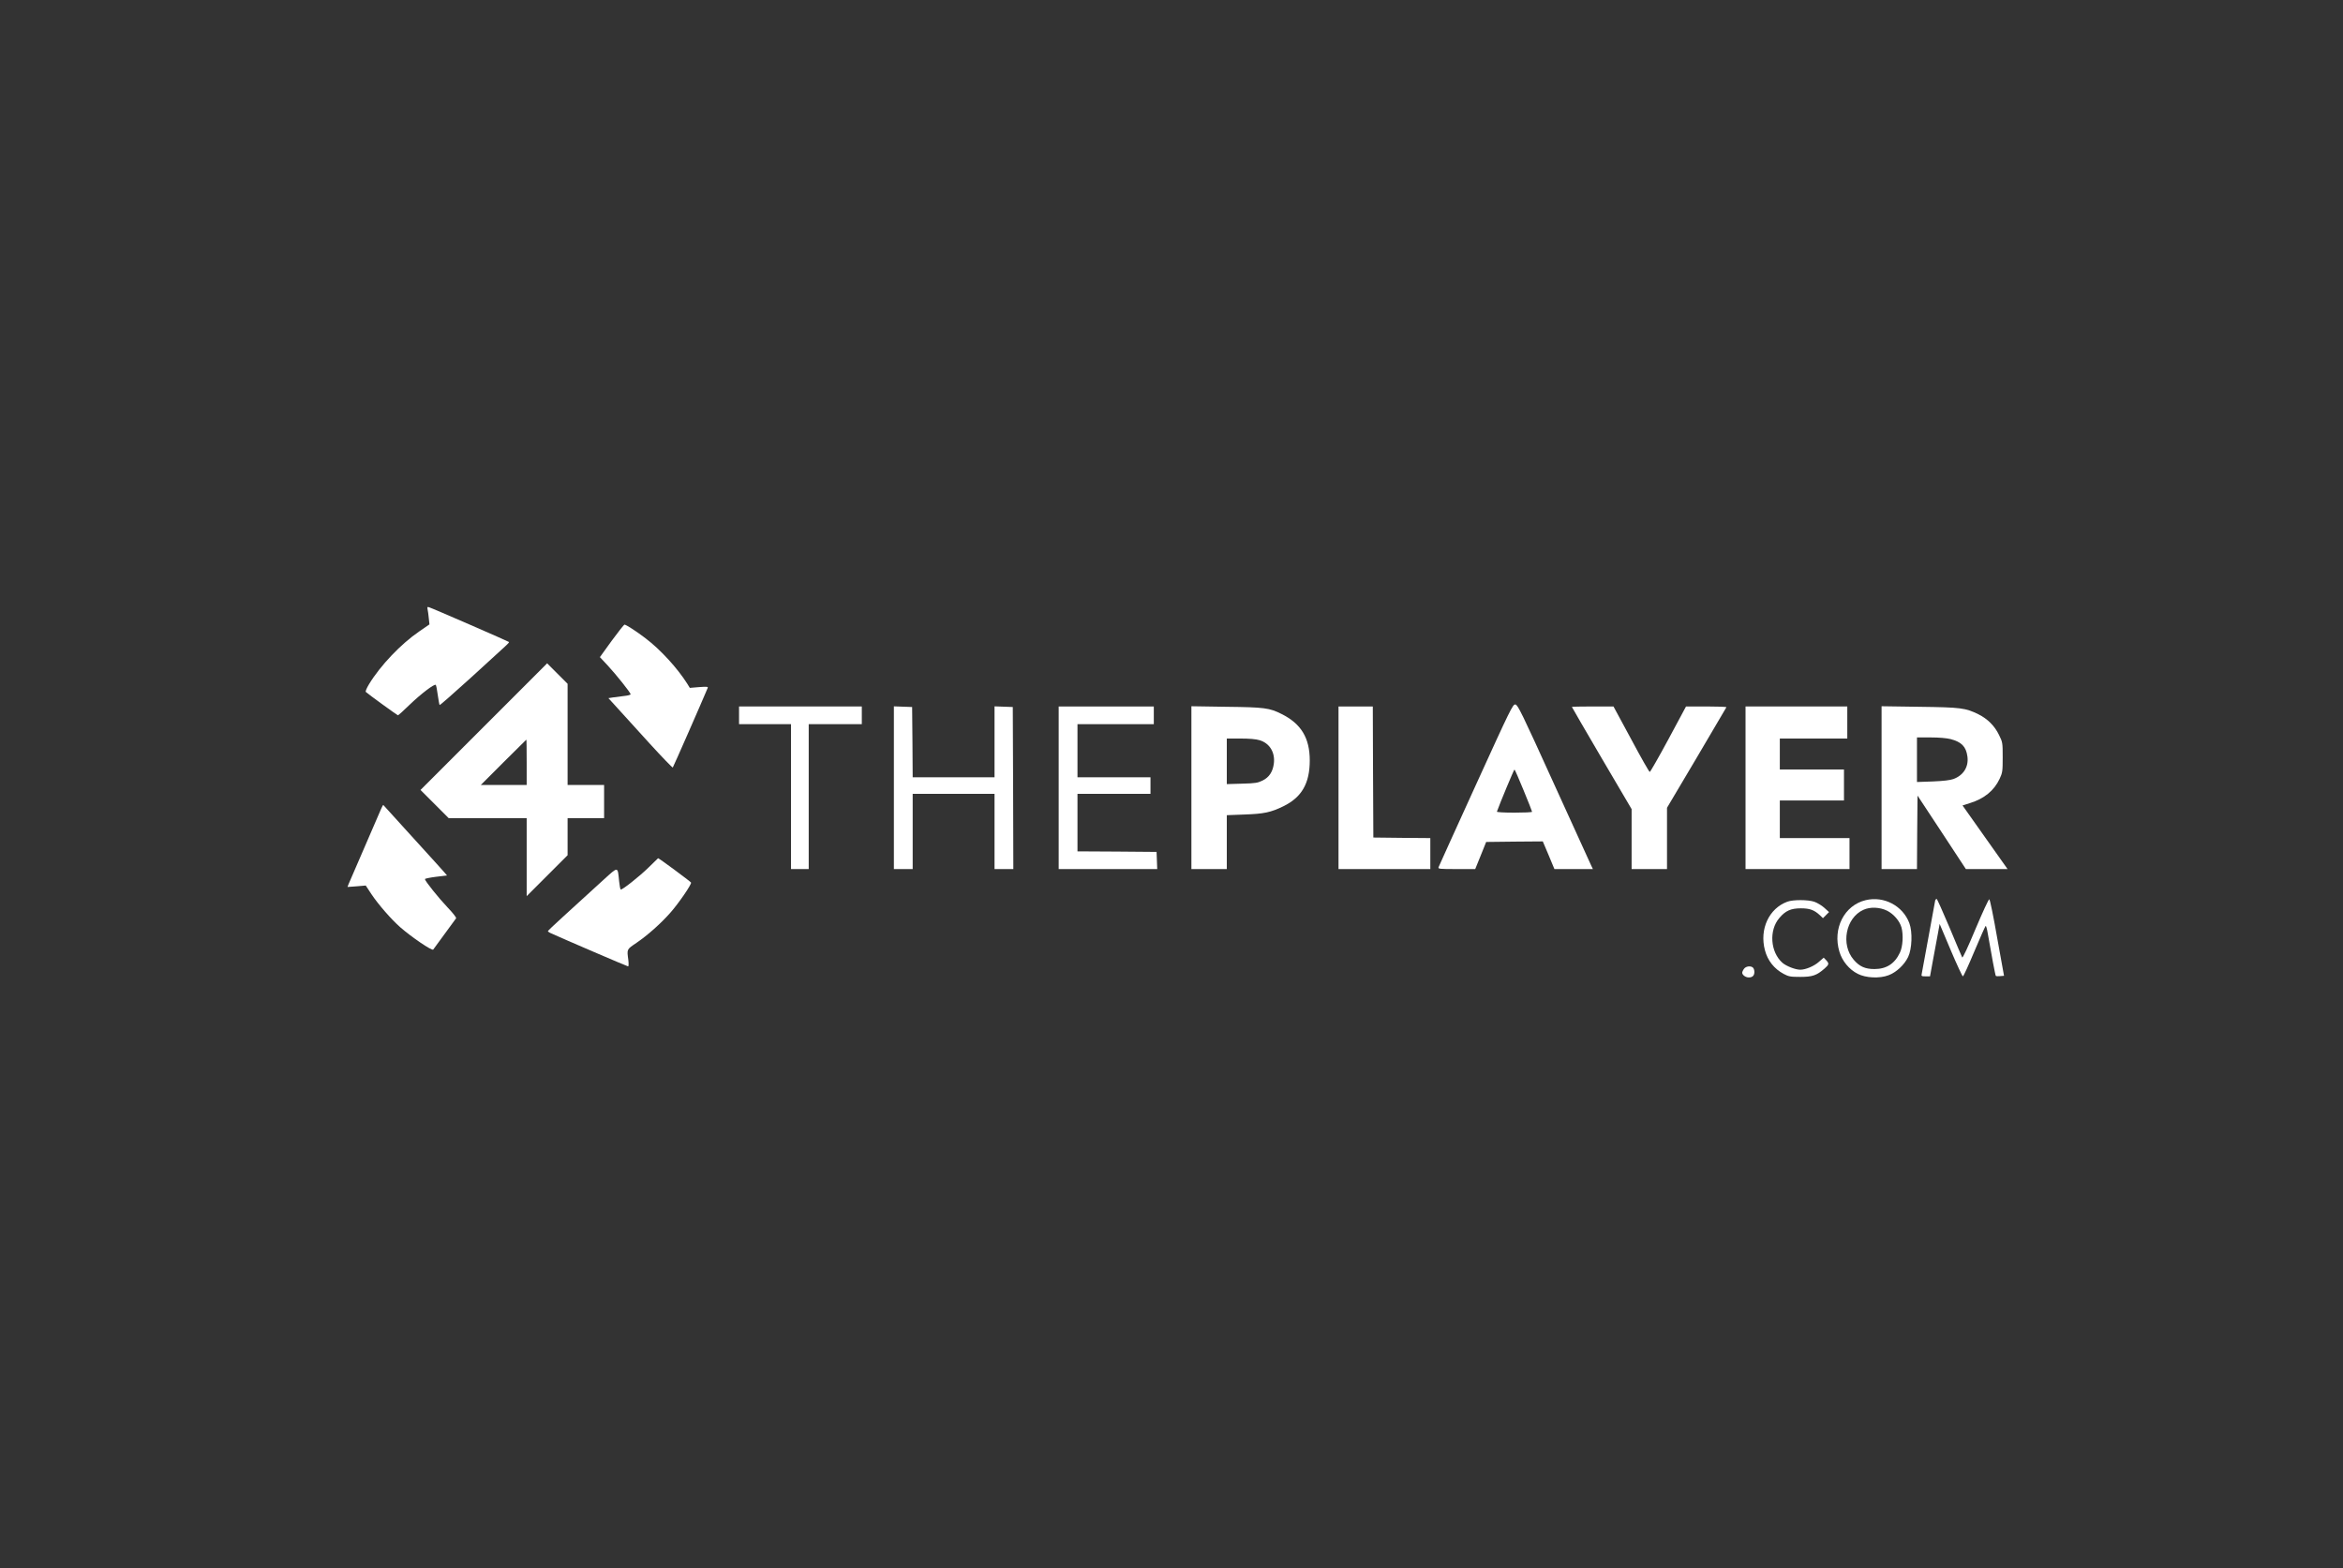 <?xml version="1.0" encoding="utf-8"?>
<svg xmlns="http://www.w3.org/2000/svg" fill="none" height="170" viewBox="0 0 254 170" width="254">
<rect x="0" y="0" width="254" height="170" fill="#333333" stroke="none"/>
<path d="M46.352 66.043C46.389 66.199 46.448 66.631 46.484 67.014L46.556 67.686L45.441 68.453C43.463 69.808 41.245 72.134 40.01 74.161C39.746 74.604 39.59 74.952 39.662 75.012C39.914 75.252 43.079 77.542 43.139 77.542C43.187 77.542 43.751 77.038 44.386 76.415C45.633 75.216 47.096 74.101 47.24 74.245C47.288 74.281 47.384 74.784 47.456 75.336C47.54 75.899 47.623 76.391 47.66 76.427C47.695 76.463 49.194 75.144 50.993 73.513C52.791 71.871 54.482 70.336 54.746 70.084C55.022 69.844 55.213 69.628 55.177 69.592C55.105 69.52 46.796 65.899 46.508 65.827C46.328 65.767 46.304 65.815 46.352 66.043Z" fill="#ffffff"/>
<path d="M66.305 69.472L65.034 71.235L65.873 72.134C66.772 73.094 68.367 75.096 68.367 75.264C68.367 75.324 68.055 75.408 67.683 75.444C67.3 75.492 66.76 75.564 66.472 75.6L65.957 75.683L66.952 76.775C67.504 77.374 69.05 79.089 70.405 80.576C71.76 82.062 72.899 83.237 72.935 83.201C72.995 83.141 76.089 76.091 76.724 74.568C76.784 74.436 76.592 74.424 75.789 74.484L74.782 74.568L74.494 74.101C73.439 72.434 71.604 70.42 69.986 69.197C68.954 68.405 67.863 67.71 67.695 67.71C67.635 67.722 67.012 68.513 66.305 69.472Z" fill="#ffffff"/>
<path d="M52.444 78.777L45.585 85.635L47.12 87.17L48.643 88.693H52.875H57.096V92.914V97.146L59.314 94.928L61.532 92.71V90.707V88.693H63.511H65.489V86.894V85.096H63.511H61.532V79.604V74.125L60.417 73.01L59.314 71.906L52.444 78.777ZM57.096 82.638V85.096H54.614H52.12L54.578 82.638C55.933 81.283 57.048 80.18 57.06 80.18C57.084 80.18 57.096 81.283 57.096 82.638Z" fill="#ffffff"/>
<path d="M160.01 85.06C157.827 89.856 155.993 93.885 155.957 93.993C155.873 94.197 156.017 94.209 157.899 94.209H159.926L160.525 92.734L161.113 91.271L164.182 91.235L167.252 91.211L167.887 92.71L168.511 94.209H170.597H172.683L172.492 93.813C172.396 93.609 170.573 89.592 168.439 84.916C164.962 77.254 164.542 76.403 164.278 76.367C164.002 76.331 163.775 76.799 160.01 85.06ZM165.165 85.659C165.681 86.906 166.089 87.95 166.089 87.998C166.089 88.058 165.225 88.094 164.158 88.094C163.043 88.094 162.252 88.046 162.276 87.986C162.6 87.074 164.122 83.417 164.182 83.417C164.218 83.417 164.662 84.424 165.165 85.659Z" fill="#ffffff"/>
<path d="M80.118 77.542V78.501H82.935H85.753V86.355V94.209H86.712H87.671V86.355V78.501H90.549H93.427V77.542V76.583H86.772H80.118V77.542Z" fill="#ffffff"/>
<path d="M96.904 85.396V94.209H97.923H98.942V90.132V86.055H103.379H107.815V90.132V94.209H108.835H109.854L109.83 85.42L109.794 76.643L108.811 76.607L107.815 76.571V80.42V84.257H103.379H98.942L98.918 80.444L98.882 76.643L97.899 76.607L96.904 76.571V85.396Z" fill="#ffffff"/>
<path d="M114.77 85.396V94.209H120.106H125.453L125.417 93.273L125.381 92.35L121.101 92.314L116.808 92.29V89.173V86.055H120.765H124.722V85.156V84.257H120.765H116.808V81.379V78.501H120.945H125.082V77.542V76.583H119.926H114.77V85.396Z" fill="#ffffff"/>
<path d="M129.158 85.384V94.209H131.077H132.995V91.283V88.369L134.89 88.297C137.012 88.225 137.755 88.07 139.11 87.41C141.113 86.439 141.988 84.928 141.988 82.434C141.988 80 141.053 78.453 138.93 77.398C137.623 76.739 137.072 76.667 132.971 76.619L129.158 76.559V85.384ZM136.544 80.24C137.647 80.564 138.259 81.583 138.091 82.806C137.971 83.669 137.588 84.257 136.892 84.604C136.353 84.868 136.113 84.916 134.65 84.952L132.995 85V82.53V80.06H134.47C135.429 80.06 136.161 80.12 136.544 80.24Z" fill="#ffffff"/>
<path d="M145.105 85.396V94.209H150.082H155.058V92.53V90.851L151.976 90.827L148.882 90.791L148.847 83.681L148.823 76.583H146.964H145.105V85.396Z" fill="#ffffff"/>
<path d="M170.405 76.631C170.405 76.667 171.868 79.173 173.643 82.206L176.88 87.71V90.959V94.209H178.799H180.717V90.887V87.566L183.918 82.17C185.669 79.197 187.132 76.727 187.156 76.667C187.18 76.619 186.209 76.583 184.986 76.583H182.779L180.873 80.132C179.818 82.086 178.906 83.681 178.847 83.681C178.787 83.693 177.875 82.086 176.832 80.132L174.914 76.583H172.659C171.424 76.583 170.405 76.607 170.405 76.631Z" fill="#ffffff"/>
<path d="M189.23 85.396V94.209H194.866H200.501V92.53V90.851H196.724H192.947V88.813V86.775H196.424H199.902V85.096V83.417H196.424H192.947V81.739V80.06H196.604H200.261V78.321V76.583H194.746H189.23V85.396Z" fill="#ffffff"/>
<path d="M203.978 85.384V94.209H205.897H207.815L207.839 90.228L207.875 86.247L210.501 90.228L213.115 94.209H215.381H217.635L215.189 90.755L212.755 87.314L213.547 87.062C215.106 86.583 216.173 85.707 216.772 84.436C217.084 83.765 217.108 83.621 217.108 82.098C217.108 80.504 217.096 80.456 216.712 79.676C216.233 78.681 215.465 77.926 214.482 77.434C213.067 76.739 212.588 76.679 208.091 76.619L203.978 76.559V85.384ZM211.46 80.12C212.647 80.432 213.139 80.935 213.283 82.002C213.439 83.118 212.863 84.041 211.772 84.448C211.4 84.58 210.693 84.664 209.53 84.712L207.815 84.772V82.35V79.94H209.29C210.225 79.94 211.017 80.012 211.46 80.12Z" fill="#ffffff"/>
<path d="M41.316 87.686C41.209 87.938 40.393 89.82 39.506 91.871C38.619 93.909 37.839 95.719 37.779 95.863L37.671 96.151L38.655 96.079L39.65 95.995L40.273 96.942C41.029 98.07 42.42 99.664 43.403 100.528C44.638 101.607 46.832 103.094 46.964 102.938C47.072 102.806 49.386 99.64 49.446 99.544C49.494 99.472 49.074 98.945 48.523 98.369C47.563 97.362 46.065 95.492 46.065 95.3C46.065 95.24 46.604 95.132 47.264 95.048L48.463 94.904L48.079 94.46C47.695 94.029 47.432 93.729 43.667 89.592C42.528 88.333 41.568 87.29 41.556 87.266C41.532 87.242 41.424 87.422 41.316 87.686Z" fill="#ffffff"/>
<path d="M70.345 94.005C69.338 95 67.42 96.511 67.288 96.427C67.24 96.391 67.168 96.007 67.12 95.552C66.952 93.885 67.06 93.897 65.429 95.372C61.664 98.789 59.434 100.839 59.398 100.923C59.386 100.959 59.506 101.067 59.662 101.139C61.077 101.787 68.007 104.76 68.091 104.76C68.151 104.76 68.163 104.46 68.115 104.065C67.959 102.866 67.923 102.938 69.002 102.206C70.201 101.391 71.616 100.132 72.647 98.969C73.547 97.962 75.01 95.827 74.914 95.671C74.83 95.54 71.4 92.998 71.341 93.034C71.329 93.046 70.873 93.477 70.345 94.005Z" fill="#ffffff"/>
<path d="M202.264 97.578C199.938 98.129 198.643 100.659 199.41 103.177C199.71 104.185 200.465 105.096 201.388 105.564C202.264 106.019 203.763 106.091 204.734 105.719C205.573 105.408 206.448 104.592 206.856 103.741C207.276 102.866 207.348 101.031 206.988 100.072C206.281 98.189 204.242 97.11 202.264 97.578ZM204.59 98.729C205.309 99.101 205.933 99.832 206.137 100.54C206.353 101.355 206.281 102.602 205.969 103.261C205.405 104.472 204.506 105.048 203.199 105.048C202.192 105.048 201.58 104.772 200.957 104.041C199.53 102.386 200.094 99.496 202 98.633C202.743 98.285 203.787 98.333 204.59 98.729Z" fill="#ffffff"/>
<path d="M209.794 97.59C209.77 97.674 209.446 99.448 209.074 101.523C208.703 103.597 208.367 105.42 208.331 105.564C208.271 105.815 208.307 105.839 208.751 105.839H209.23L209.542 104.125C209.722 103.189 209.962 101.906 210.07 101.283L210.273 100.156L211.472 102.998C212.132 104.556 212.731 105.839 212.791 105.839C212.863 105.839 213.415 104.616 214.038 103.129C214.662 101.643 215.213 100.408 215.261 100.372C215.309 100.348 215.417 100.719 215.489 101.187C215.885 103.489 216.305 105.731 216.364 105.791C216.4 105.827 216.604 105.839 216.832 105.815L217.252 105.779L216.508 101.655C216.113 99.376 215.729 97.506 215.657 97.482C215.585 97.458 214.926 98.897 214.17 100.683C213.331 102.698 212.779 103.873 212.719 103.789C212.671 103.705 212.048 102.242 211.341 100.54C210.621 98.837 209.998 97.446 209.95 97.446C209.89 97.446 209.83 97.518 209.794 97.59Z" fill="#ffffff"/>
<path d="M193.763 97.746C191.772 98.477 190.729 100.719 191.329 102.998C191.628 104.137 192.336 105.024 193.367 105.576C193.906 105.863 194.098 105.899 195.165 105.899C196.484 105.899 196.94 105.743 197.803 104.988C198.295 104.556 198.307 104.448 197.971 104.089L197.707 103.813L197.168 104.281C196.652 104.736 195.741 105.12 195.165 105.12C194.638 105.12 193.655 104.736 193.235 104.376C191.916 103.213 191.748 100.839 192.899 99.508C193.559 98.729 194.146 98.465 195.225 98.465C196.197 98.465 196.676 98.645 197.3 99.221L197.624 99.532L197.959 99.197L198.283 98.873L197.767 98.405C197.492 98.153 197 97.866 196.7 97.758C196.017 97.518 194.386 97.518 193.763 97.746Z" fill="#ffffff"/>
<path d="M189.062 105.024C188.954 105.168 188.87 105.36 188.87 105.444C188.87 105.683 189.23 105.959 189.578 105.959C189.986 105.959 190.189 105.755 190.189 105.36C190.189 105.192 190.129 104.988 190.046 104.904C189.806 104.664 189.266 104.736 189.062 105.024Z" fill="#ffffff"/>
</svg>